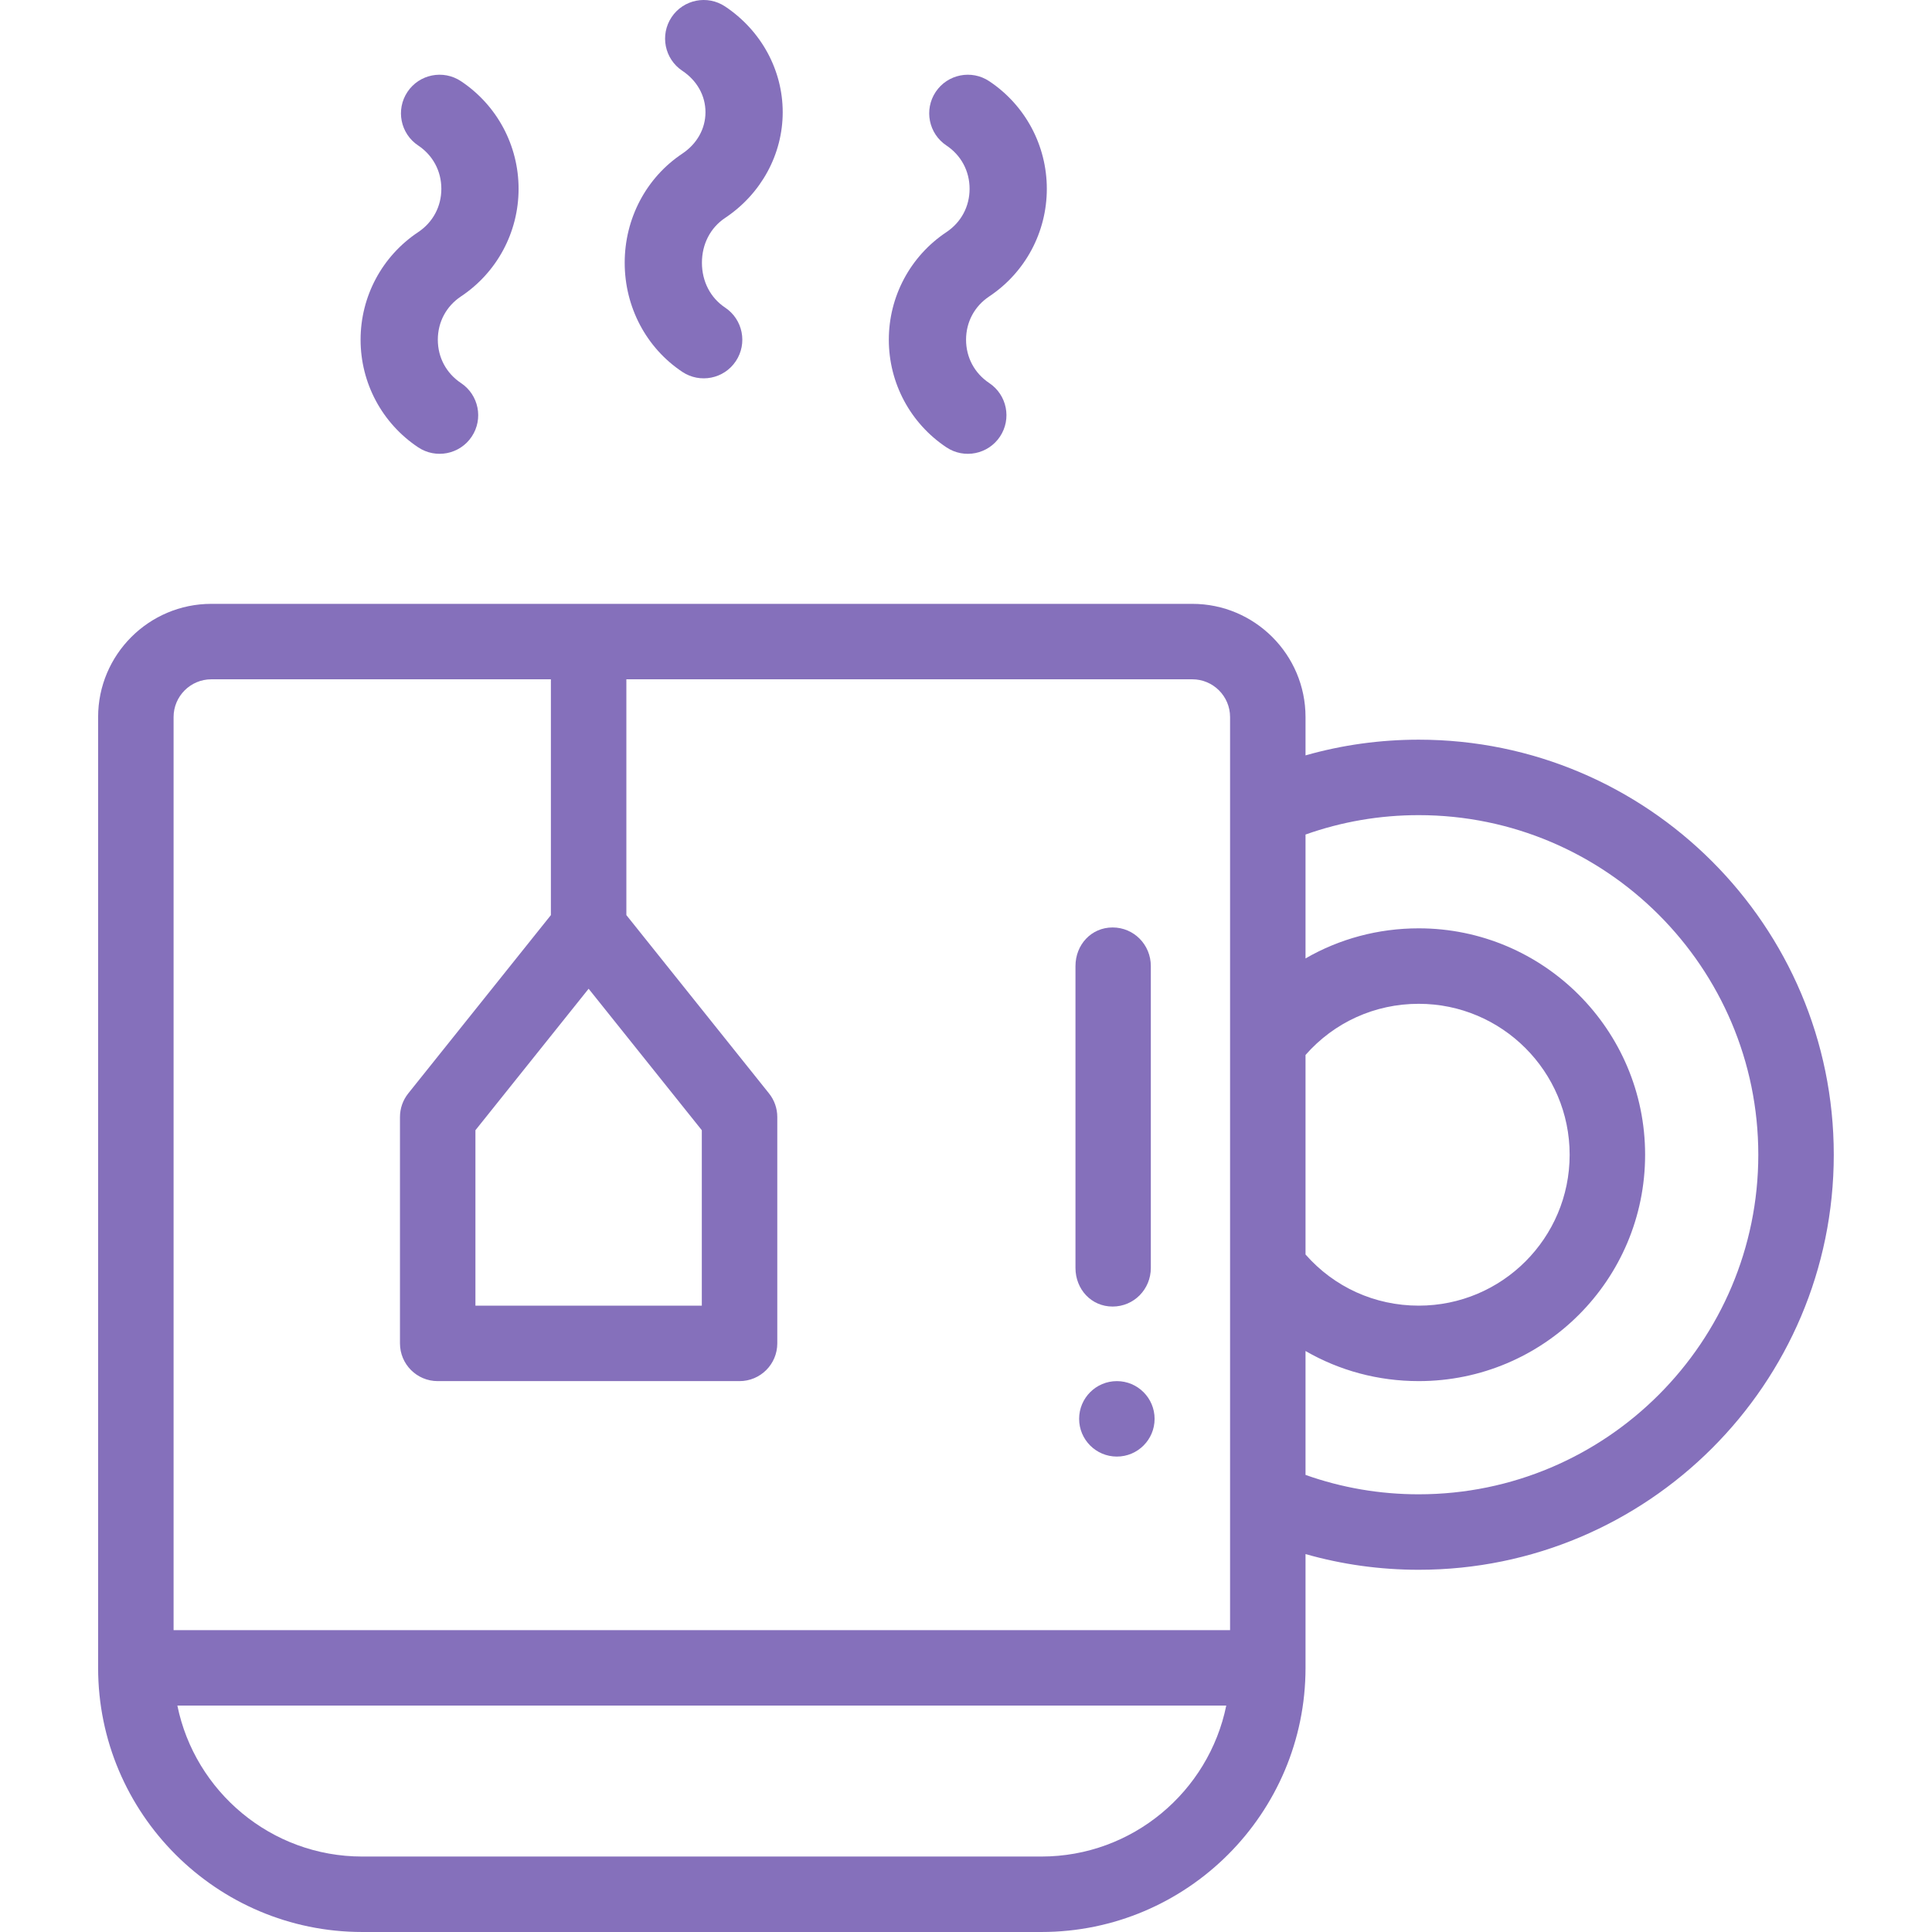 <?xml version="1.0"?>
<svg xmlns="http://www.w3.org/2000/svg" viewBox="-26 0 512 512.001" width="512px" height="512px"><g><path d="m269.98 366.012c-5.52 0-10 4.48-10 10s4.48 9.996 10 9.996 10-4.477 10-9.996-4.48-10-10-10zm0 0" data-original="#000000" class="active-path" data-old_color="#000000" fill="#8570BB"/><path d="m459.969 306.016c0-60.648-49.344-109.992-109.992-109.992-10.254 0-20.293 1.398-30 4.16v-10.16c0-16.539-13.457-29.996-29.996-29.996h-259.98c-16.543 0-30 13.457-30 29.996v251.98c0 38.598 31.398 69.996 69.996 69.996h179.988c38.594 0 69.992-31.398 69.992-69.996v-30.156c9.707 2.762 19.746 4.16 30 4.16 60.59 0 109.992-49.176 109.992-109.992zm-139.992-26.438c7.594-8.648 18.355-13.559 30-13.559 22.055 0 39.996 17.941 39.996 39.996 0 22.09-17.902 39.996-39.996 39.996-11.645 0-22.406-4.91-30-13.559zm-189.984-17.551 29.996 37.496v46.488h-59.996v-46.488zm-99.992-82.004h89.992v62.488l-37.805 47.258c-1.418 1.773-2.191 3.977-2.191 6.246v59.996c0 5.523 4.477 10 9.996 10h79.996c5.523 0 10-4.477 10-10v-59.996c0-2.27-.773-4.473-2.191-6.246l-37.805-47.258v-62.488h149.988c5.512 0 10 4.488 10 10v241.984h-279.98v-241.984c0-5.512 4.484-10 10-10zm219.984 311.98h-179.988c-24.145 0-44.344-17.215-48.992-40.008h277.969c-4.645 22.793-24.844 40.008-48.988 40.008zm99.992-95.996c-10.332 0-20.395-1.73-30-5.141v-32.836c8.961 5.184 19.23 7.98 30 7.98 33.141 0 59.996-26.848 59.996-59.996 0-33.082-26.914-59.996-59.996-59.996-10.77 0-21.039 2.797-30 7.977v-32.832c9.605-3.41 19.668-5.141 30-5.141 49.621 0 89.992 40.371 89.992 89.992 0 49.555-40.25 89.992-89.992 89.992zm0 0" data-original="#000000" class="active-path" data-old_color="#000000" fill="#8570BB"/><path d="m84.82 61.516c-9.559 6.367-15.262 17.027-15.262 28.516s5.703 22.148 15.262 28.516c4.684 3.121 11.043 1.883 14.191-2.84 3.133-4.703 1.863-11.059-2.844-14.195-3.902-2.602-6.141-6.785-6.141-11.48s2.238-8.879 6.141-11.48c9.559-6.367 15.262-17.027 15.262-28.516 0-11.488-5.703-22.145-15.262-28.516-4.703-3.133-11.059-1.863-14.191 2.84-3.133 4.707-1.863 11.059 2.844 14.195 3.902 2.602 6.141 6.785 6.141 11.48 0 4.695-2.238 8.879-6.141 11.48zm0 0" data-original="#000000" class="active-path" data-old_color="#000000" fill="#8570BB"/><path d="m154.812 40.719c-9.555 6.367-15.262 17.176-15.262 28.914 0 11.738 5.707 22.547 15.262 28.914 4.688 3.121 11.047 1.883 14.191-2.84 3.137-4.703 1.863-11.059-2.84-14.191-3.902-2.602-6.145-6.934-6.145-11.883 0-4.949 2.242-9.281 6.145-11.883 9.555-6.367 15.262-16.84 15.262-28.016s-5.707-21.645-15.262-28.016c-4.703-3.133-11.059-1.863-14.191 2.84-3.133 4.707-1.863 11.059 2.84 14.195 3.906 2.602 6.145 6.602 6.145 10.98s-2.238 8.379-6.145 10.984zm0 0" data-original="#000000" class="active-path" data-old_color="#000000" fill="#8570BB"/><path d="m224.809 61.516c-9.555 6.367-15.262 17.027-15.262 28.516s5.707 22.148 15.262 28.516c4.734 3.156 11.078 1.832 14.191-2.84 3.137-4.703 1.863-11.059-2.84-14.195-3.902-2.602-6.145-6.785-6.145-11.48s2.238-8.879 6.145-11.48c9.555-6.367 15.258-17.027 15.258-28.516 0-11.488-5.703-22.145-15.258-28.516-4.703-3.133-11.059-1.863-14.195 2.84-3.133 4.703-1.859 11.059 2.844 14.195 3.902 2.602 6.141 6.785 6.141 11.48 0 4.695-2.238 8.879-6.141 11.48zm0 0" data-original="#000000" class="active-path" data-old_color="#000000" fill="#8570BB"/><path d="m268.848 346.25c5.652 0 10.133-4.586 10.133-10.234v-79.996c0-5.652-4.48-10.234-10.133-10.234s-9.836 4.582-9.836 10.234v79.996c0 5.648 4.184 10.234 9.836 10.234zm0 0" data-original="#000000" class="active-path" data-old_color="#000000" fill="#8570BB"/></g> </svg>

